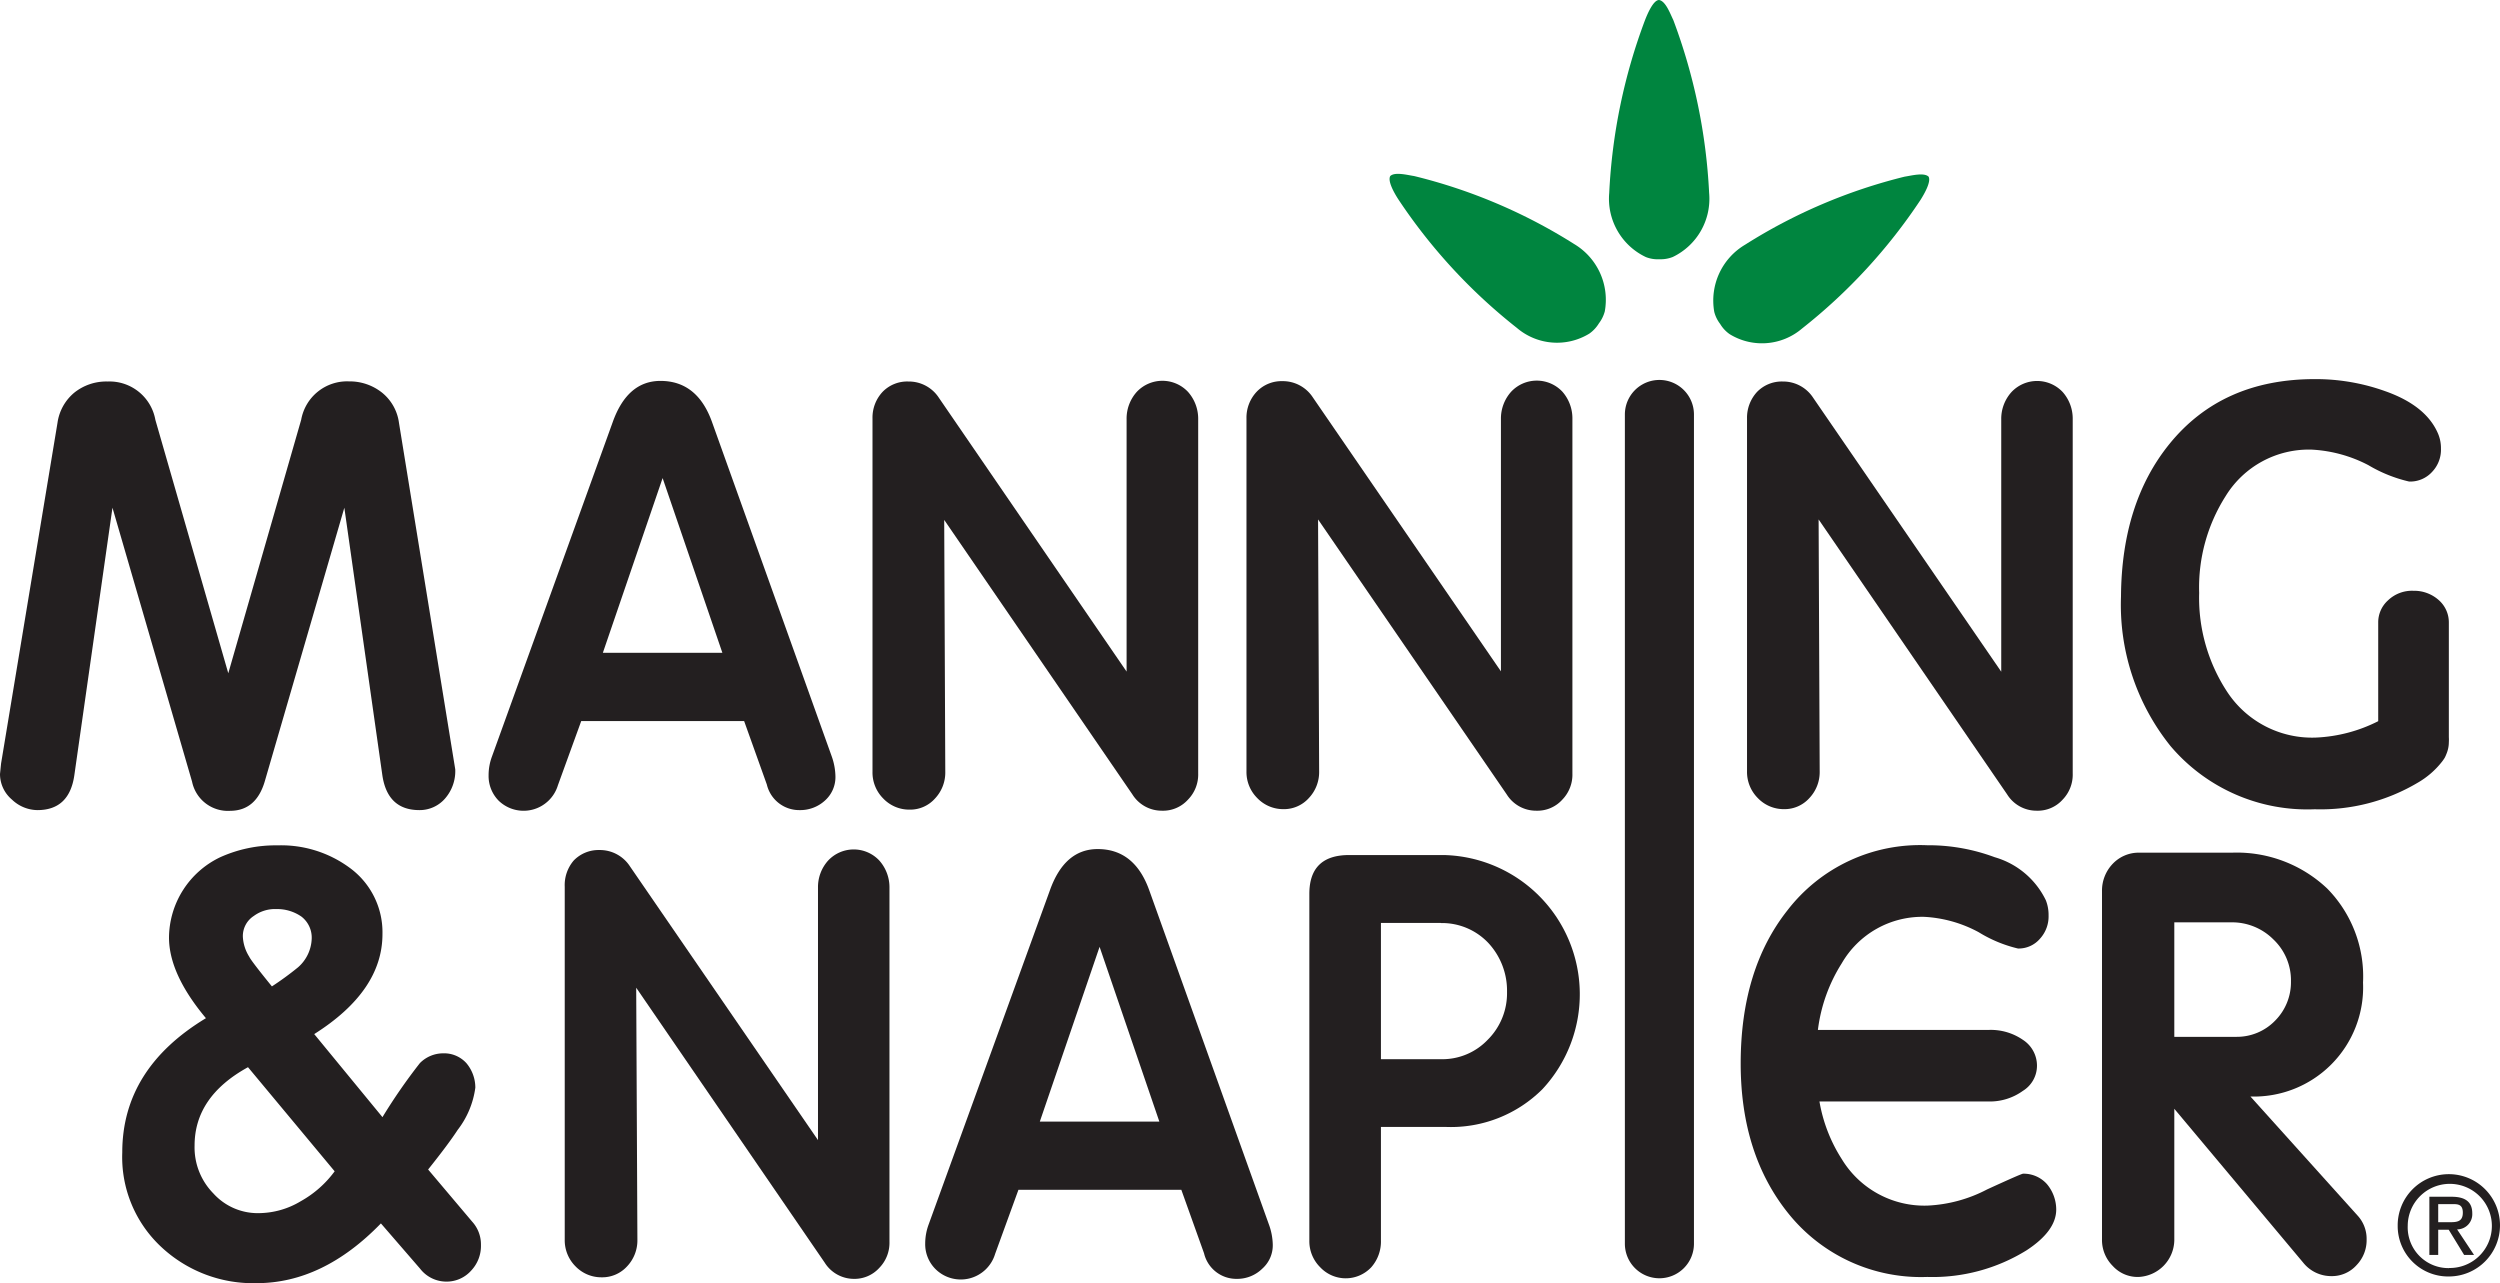 <?xml version="1.0" encoding="UTF-8" standalone="no"?>
<svg
   viewBox="0 0 209.17 107.364"
   version="1.1"
   id="svg42"
   sodipodi:docname="0001524223.svg"
   width="209.17"
   height="107.364"
   xmlns:inkscape="http://www.inkscape.org/namespaces/inkscape"
   xmlns:sodipodi="http://sodipodi.sourceforge.net/DTD/sodipodi-0.dtd"
   xmlns="http://www.w3.org/2000/svg"
   xmlns:svg="http://www.w3.org/2000/svg">
  <sodipodi:namedview
     id="namedview44"
     pagecolor="#ffffff"
     bordercolor="#000000"
     borderopacity="0.25"
     inkscape:showpageshadow="2"
     inkscape:pageopacity="0.0"
     inkscape:pagecheckerboard="0"
     inkscape:deskcolor="#d1d1d1"
     showgrid="false" />
  <defs
     id="defs4">
    <style
       id="style2">.a{fill:#231f20;}.b{fill:#00853f;}</style>
  </defs>
  <title
     id="title6">Asset 1</title>
  <path
     class="a"
     d="m 200.61,102.56 a 4.28,4.28 0 1 1 4.29,4.24 4.22,4.22 0 0 1 -4.29,-4.24 z m 4.29,3.53 a 3.52,3.52 0 1 0 -3.45,-3.53 3.41,3.41 0 0 0 3.46,3.54 z M 204,105 h -0.74 v -4.87 h 1.86 c 1.15,0 1.73,0.43 1.73,1.39 a 1.27,1.27 0 0 1 -1.27,1.34 L 207,105 h -0.83 l -1.29,-2.11 H 204 Z m 0.88,-2.74 c 0.63,0 1.18,0 1.18,-0.8 0,-0.8 -0.55,-0.71 -1.06,-0.71 h -1 v 1.51 z"
     id="path8" />
  <path
     class="a"
     d="m 31.87,102.36 q -4.85,5 -10.41,5 a 11.25,11.25 0 0 1 -8,-3.06 10.27,10.27 0 0 1 -3.23,-7.88 q 0,-7 7,-11.23 -3.09,-3.69 -3.09,-6.75 a 7.51,7.51 0 0 1 4.27,-6.71 11.24,11.24 0 0 1 4.81,-1 9.66,9.66 0 0 1 6,1.85 6.67,6.67 0 0 1 2.78,5.57 q 0,4.76 -5.71,8.37 L 32,93.47 a 46.53,46.53 0 0 1 3.13,-4.52 2.74,2.74 0 0 1 1.95,-0.82 2.51,2.51 0 0 1 1.94,0.82 3.18,3.18 0 0 1 0.75,2.05 7.38,7.38 0 0 1 -1.48,3.54 q -0.76,1.17 -2.47,3.31 l 3.7,4.38 a 2.82,2.82 0 0 1 0.72,1.93 3,3 0 0 1 -0.81,2.14 2.75,2.75 0 0 1 -2.09,0.93 2.78,2.78 0 0 1 -2.19,-1.08 z M 20.75,89.29 c -3,1.65 -4.47,3.84 -4.47,6.56 a 5.49,5.49 0 0 0 1.57,4 5,5 0 0 0 3.85,1.65 6.88,6.88 0 0 0 3.47,-1 A 8.86,8.86 0 0 0 28,98 Z m 2,-6.76 a 25.58,25.58 0 0 0 2.19,-1.6 3.33,3.33 0 0 0 1.14,-2.39 2.22,2.22 0 0 0 -0.86,-1.85 3.56,3.56 0 0 0 -2.09,-0.63 3,3 0 0 0 -1.9,0.58 2,2 0 0 0 -0.91,1.75 3.45,3.45 0 0 0 0.53,1.65 q 0.15,0.34 1.9,2.49 z"
     id="path10" />
  <path
     class="a"
     d="M 71.42,107 A 2.89,2.89 0 0 1 69,105.64 l -15.77,-23 0.1,21.08 a 3.16,3.16 0 0 1 -0.86,2.23 2.81,2.81 0 0 1 -2.13,0.92 3,3 0 0 1 -2.19,-0.92 3.08,3.08 0 0 1 -0.9,-2.23 V 74.2 A 3.17,3.17 0 0 1 48,72 a 2.89,2.89 0 0 1 2.15,-0.88 3,3 0 0 1 2.56,1.37 l 15.73,22.9 V 74.27 a 3.31,3.31 0 0 1 0.85,-2.27 2.93,2.93 0 0 1 4.28,0 3.37,3.37 0 0 1 0.85,2.28 v 29.62 a 3,3 0 0 1 -0.85,2.18 2.8,2.8 0 0 1 -2.15,0.92 z"
     id="path12" />
  <path
     class="a"
     d="m 103.49,107 a 2.78,2.78 0 0 1 -2.75,-2.14 l -1.9,-5.31 H 85.21 l -1.95,5.36 a 3,3 0 0 1 -5,1.26 2.94,2.94 0 0 1 -0.85,-2.14 4.61,4.61 0 0 1 0.28,-1.56 L 87.84,74.5 q 1.23,-3.46 4,-3.46 3.09,0 4.32,3.46 l 10,27.93 a 5.21,5.21 0 0 1 0.33,1.7 2.61,2.61 0 0 1 -0.86,2 3,3 0 0 1 -2.14,0.87 z M 92,79.22 87,93.84 h 10 z"
     id="path14" />
  <path
     class="a"
     d="m 115.54,94.29 v 9.5 a 3.25,3.25 0 0 1 -0.81,2.24 2.93,2.93 0 0 1 -4.27,0 3.07,3.07 0 0 1 -0.91,-2.24 v -29 c 0,-2.17 1.11,-3.25 3.33,-3.25 h 7.94 a 11.65,11.65 0 0 1 8.23,19.59 10.83,10.83 0 0 1 -8.05,3.16 z m 5,-17.07 h -5 v 11.4 h 5 a 5.24,5.24 0 0 0 3.93,-1.62 5.49,5.49 0 0 0 1.62,-4 5.86,5.86 0 0 0 -1.56,-4.1 5.33,5.33 0 0 0 -3.95,-1.67 z"
     id="path16" />
  <path
     class="a"
     d="m 188.26,91.71 9,10 a 2.87,2.87 0 0 1 0.75,2 3,3 0 0 1 -0.84,2.14 2.76,2.76 0 0 1 -2.1,0.92 3,3 0 0 1 -2.36,-1.12 L 181.92,92.77 v 11 a 3.13,3.13 0 0 1 -3,3.07 2.81,2.81 0 0 1 -2.15,-0.92 3.07,3.07 0 0 1 -0.9,-2.24 V 74.55 a 3.24,3.24 0 0 1 0.9,-2.28 3,3 0 0 1 2.19,-0.93 h 7.83 a 11,11 0 0 1 7.92,3 10.49,10.49 0 0 1 3,7.87 9.14,9.14 0 0 1 -9.5,9.53 z M 186.7,77.17 h -4.78 v 9.58 h 5.21 a 4.45,4.45 0 0 0 3.23,-1.36 4.55,4.55 0 0 0 1.32,-3.27 4.71,4.71 0 0 0 -1.47,-3.52 4.88,4.88 0 0 0 -3.51,-1.43 z"
     id="path18" />
  <path
     class="a"
     d="m 171.27,99.08 a 2.61,2.61 0 0 0 -2,-0.88 c -0.1,0 -1.1,0.44 -3,1.31 a 11.9,11.9 0 0 1 -5,1.36 8.08,8.08 0 0 1 -7.16,-3.87 13,13 0 0 1 -1.88,-4.84 h 14.22 a 4.72,4.72 0 0 0 2.8,-0.89 2.47,2.47 0 0 0 1.18,-2.1 2.57,2.57 0 0 0 -1.18,-2.17 4.73,4.73 0 0 0 -2.8,-0.83 H 152.1 a 13.52,13.52 0 0 1 2,-5.58 7.78,7.78 0 0 1 6.9,-3.88 10.74,10.74 0 0 1 4.56,1.29 11.15,11.15 0 0 0 3.28,1.36 2.35,2.35 0 0 0 1.85,-0.83 2.76,2.76 0 0 0 0.71,-1.95 3.31,3.31 0 0 0 -0.23,-1.26 6.85,6.85 0 0 0 -4.28,-3.6 15.84,15.84 0 0 0 -5.65,-1 14,14 0 0 0 -11.7,5.46 q -3.9,4.95 -3.9,12.8 0,7.6 4,12.56 a 14.22,14.22 0 0 0 11.61,5.3 14.92,14.92 0 0 0 8.31,-2.23 c 1.65,-1.08 2.48,-2.22 2.48,-3.41 a 3.32,3.32 0 0 0 -0.77,-2.12 z"
     id="path20" />
  <path
     class="a"
     d="m 35.09,67.78 q -2.67,0 -3.1,-2.92 L 28.81,42.48 22.16,65.35 q -0.72,2.48 -2.9,2.49 A 3.06,3.06 0 0 1 16.07,65.4 L 9.41,42.48 6.22,64.86 Q 5.8,67.78 3.13,67.78 A 3.13,3.13 0 0 1 1,66.9 2.8,2.8 0 0 1 0,64.76 L 0.09,63.88 4.81,35.38 A 4,4 0 0 1 6.22,32.85 4.28,4.28 0 0 1 9,31.92 a 3.9,3.9 0 0 1 4,3.21 l 6.1,21.2 6.1,-21.21 a 3.9,3.9 0 0 1 4,-3.21 4.35,4.35 0 0 1 2.75,0.93 3.9,3.9 0 0 1 1.43,2.53 l 4.71,29 a 3.49,3.49 0 0 1 -0.81,2.39 2.81,2.81 0 0 1 -2.19,1.02 z"
     id="path22" />
  <path
     class="a"
     d="m 66.91,67.78 a 2.78,2.78 0 0 1 -2.75,-2.14 l -1.9,-5.31 H 48.63 L 46.68,65.7 A 3,3 0 0 1 41.73,67 2.94,2.94 0 0 1 40.88,64.86 4.46,4.46 0 0 1 41.16,63.3 l 10.1,-27.97 q 1.23,-3.46 4,-3.46 3.09,0 4.32,3.46 l 10,27.93 A 5.27,5.27 0 0 1 69.9,65 2.63,2.63 0 0 1 69,67 3.06,3.06 0 0 1 66.91,67.78 Z M 55.44,40 l -5,14.62 h 10 z"
     id="path24" />
  <path
     class="a"
     d="M 97.21,67.83 A 2.89,2.89 0 0 1 94.74,66.46 L 79,43.5 79.09,64.58 A 3.17,3.17 0 0 1 78.23,66.81 2.78,2.78 0 0 1 76.09,67.74 3,3 0 0 1 73.9,66.81 3.08,3.08 0 0 1 73,64.58 V 35 a 3.15,3.15 0 0 1 0.86,-2.23 2.87,2.87 0 0 1 2.14,-0.85 3,3 0 0 1 2.56,1.37 l 15.7,22.9 V 35.07 a 3.35,3.35 0 0 1 0.85,-2.28 2.94,2.94 0 0 1 4.29,0 3.38,3.38 0 0 1 0.85,2.28 v 29.65 a 3,3 0 0 1 -0.85,2.18 2.81,2.81 0 0 1 -2.19,0.93 z"
     id="path26" />
  <path
     class="a"
     d="m 128.53,67.83 a 2.89,2.89 0 0 1 -2.47,-1.37 l -15.78,-23 0.09,21.08 a 3.16,3.16 0 0 1 -0.86,2.23 2.8,2.8 0 0 1 -2.13,0.93 3,3 0 0 1 -2.19,-0.93 3.07,3.07 0 0 1 -0.9,-2.23 V 35 a 3.16,3.16 0 0 1 0.86,-2.23 2.87,2.87 0 0 1 2.14,-0.88 3,3 0 0 1 2.56,1.37 l 15.73,22.91 V 35.05 a 3.36,3.36 0 0 1 0.86,-2.28 2.94,2.94 0 0 1 4.28,0 3.38,3.38 0 0 1 0.84,2.28 v 29.67 a 3,3 0 0 1 -0.84,2.18 2.81,2.81 0 0 1 -2.19,0.93 z"
     id="path28" />
  <path
     class="a"
     d="m 170.4,67.83 a 2.89,2.89 0 0 1 -2.47,-1.37 l -15.77,-23 0.09,21.08 a 3.17,3.17 0 0 1 -0.86,2.23 2.79,2.79 0 0 1 -2.13,0.93 3,3 0 0 1 -2.19,-0.93 3.09,3.09 0 0 1 -0.9,-2.23 V 35 a 3.18,3.18 0 0 1 0.83,-2.2 2.88,2.88 0 0 1 2.15,-0.88 3,3 0 0 1 2.56,1.37 L 167.44,56.2 V 35.08 a 3.34,3.34 0 0 1 0.86,-2.28 2.94,2.94 0 0 1 4.28,0 3.36,3.36 0 0 1 0.84,2.28 v 29.64 a 3,3 0 0 1 -0.84,2.18 2.8,2.8 0 0 1 -2.18,0.93 z"
     id="path30" />
  <path
     class="a"
     d="m 204.5,63.47 a 0.56,0.56 0 0 0 0.06,-0.1 2.54,2.54 0 0 0 0.12,-0.27 2.57,2.57 0 0 0 0.21,-1 3.66,3.66 0 0 0 0,-0.43 v -9.58 a 2.48,2.48 0 0 0 -0.81,-1.85 3.09,3.09 0 0 0 -2.15,-0.81 2.9,2.9 0 0 0 -2.14,0.81 2.47,2.47 0 0 0 -0.81,1.85 v 8.25 0 a 12.71,12.71 0 0 1 -5.18,1.37 8.5,8.5 0 0 1 -7.46,-3.83 14.32,14.32 0 0 1 -2.34,-8.27 14.24,14.24 0 0 1 2.22,-8.11 8.16,8.16 0 0 1 7.21,-3.88 11.5,11.5 0 0 1 4.73,1.3 11.88,11.88 0 0 0 3.41,1.37 2.48,2.48 0 0 0 1.93,-0.82 2.68,2.68 0 0 0 0.73,-1.93 3.12,3.12 0 0 0 -0.24,-1.25 q -1,-2.36 -4.45,-3.57 a 17.19,17.19 0 0 0 -5.87,-1 q -7.76,0 -12.16,5.43 -4,4.94 -4.05,12.76 a 18.85,18.85 0 0 0 4.15,12.52 15,15 0 0 0 12.06,5.28 15.94,15.94 0 0 0 8.63,-2.23 7,7 0 0 0 2,-1.73 2.88,2.88 0 0 0 0.2,-0.28 z"
     id="path32" />
  <path
     class="b"
     d="M 140,1.67 C 139.75,1.17 139.37,0.09 138.81,0 v 0 c -0.47,0 -0.95,1.11 -1.17,1.67 a 47.53,47.53 0 0 0 -3,14.48 5.4,5.4 0 0 0 3.07,5.36 2.69,2.69 0 0 0 1.14,0.18 v 0 A 2.74,2.74 0 0 0 139.96,21.5 5.4,5.4 0 0 0 143,16.15 47.75,47.75 0 0 0 140,1.67 Z"
     id="path34" />
  <path
     class="b"
     d="m 118.32,14.73 c -0.54,-0.08 -1.62,-0.37 -2,0 v 0 c -0.24,0.42 0.34,1.43 0.67,1.94 a 46.2,46.2 0 0 0 9.93,10.77 5.17,5.17 0 0 0 6.06,0.47 2.86,2.86 0 0 0 0.8,-0.86 v 0 a 2.87,2.87 0 0 0 0.49,-1 5.43,5.43 0 0 0 -2.56,-5.63 45.07,45.07 0 0 0 -13.39,-5.69 z"
     id="path36" />
  <path
     class="b"
     d="m 159.36,14.78 c 0.54,-0.08 1.62,-0.37 2,0 v 0 c 0.23,0.42 -0.35,1.43 -0.67,1.94 a 46.18,46.18 0 0 1 -9.92,10.77 5.16,5.16 0 0 1 -6.05,0.47 2.78,2.78 0 0 1 -0.8,-0.86 v 0 a 2.79,2.79 0 0 1 -0.49,-1 5.43,5.43 0 0 1 2.57,-5.62 45.1,45.1 0 0 1 13.36,-5.7 z"
     id="path38" />
  <path
     class="a"
     d="m 138.84,106.95 a 2.89,2.89 0 0 1 -2.89,-2.89 V 34.68 a 2.89,2.89 0 0 1 5.78,0 v 69.38 a 2.89,2.89 0 0 1 -2.89,2.89 z"
     id="path40" />
</svg>
